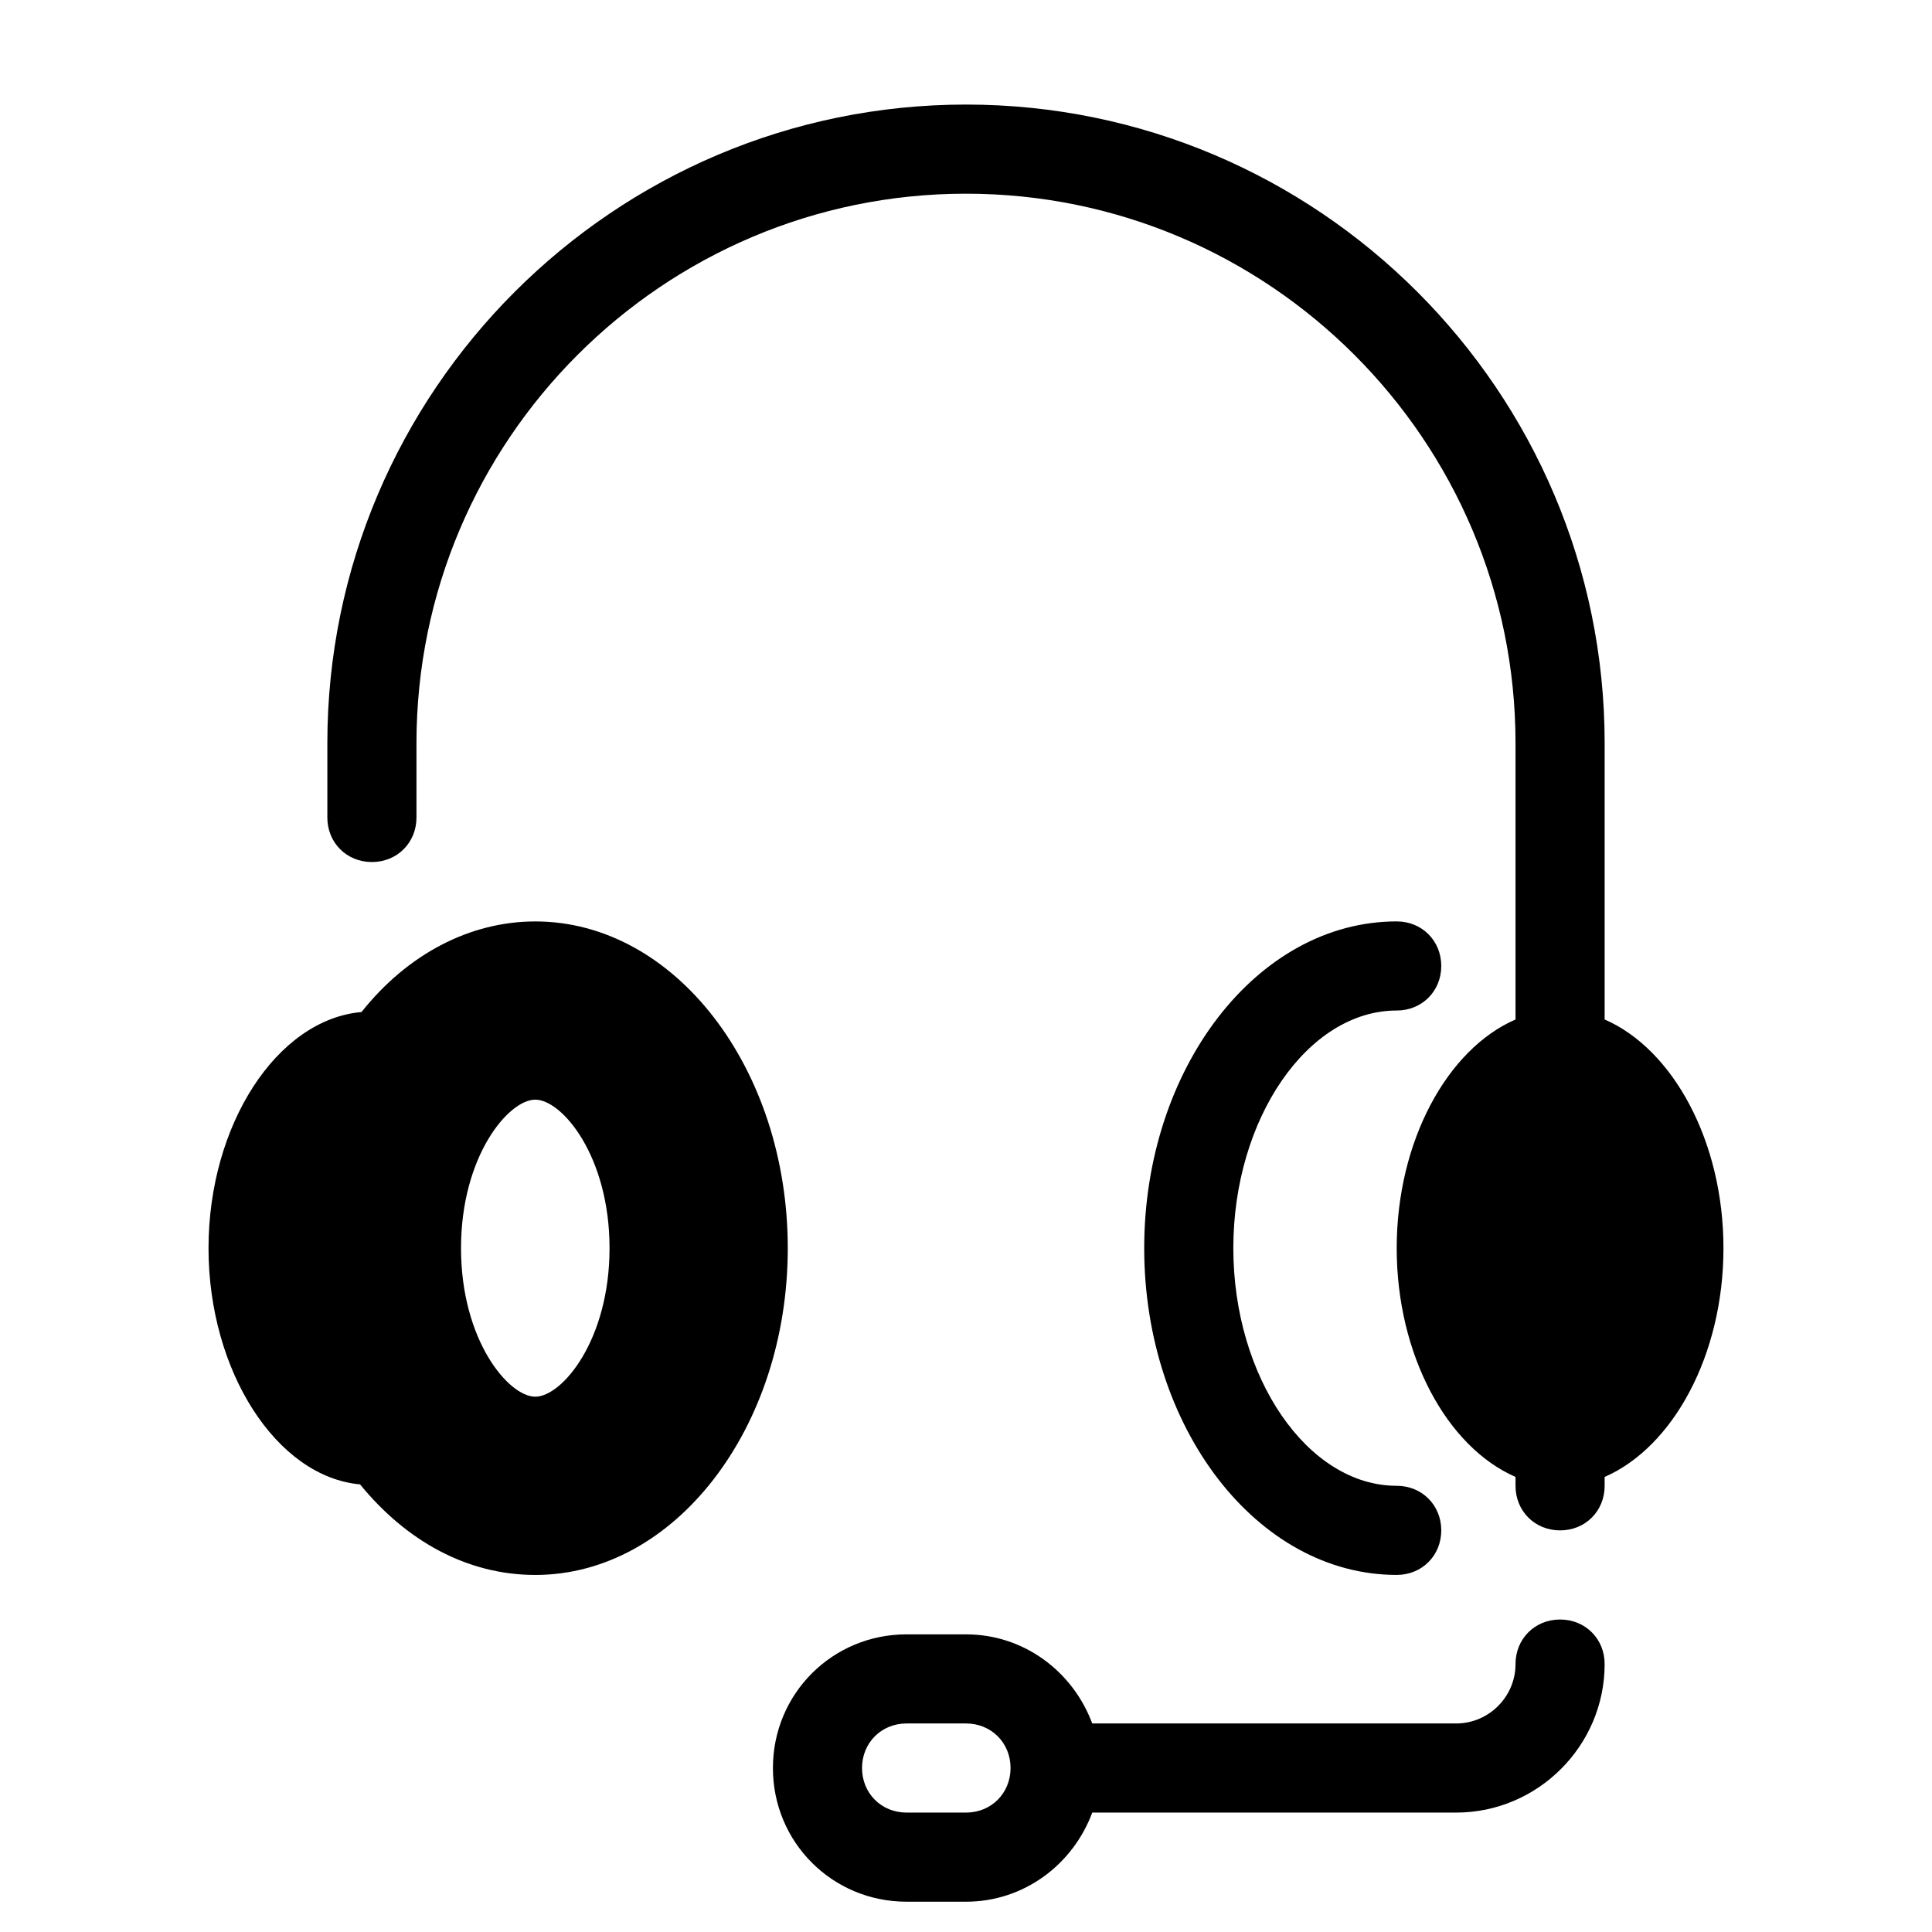 <?xml version="1.0" encoding="UTF-8"?>
<!-- Uploaded to: SVG Repo, www.svgrepo.com, Generator: SVG Repo Mixer Tools -->
<svg fill="#000000" width="800px" height="800px" version="1.1" viewBox="144 144 512 512" xmlns="http://www.w3.org/2000/svg">
 <g>
  <path d="m400 577.12h-15.742c-19.68 0-35.426 15.742-35.426 35.426 0 19.68 15.742 35.426 35.426 35.426h15.742c15.352 0 28.34-9.84 33.457-23.617h96.43c21.648 0 39.359-17.711 39.359-39.359 0-6.691-5.117-11.809-11.809-11.809s-11.809 5.117-11.809 11.809c0 8.66-7.086 15.742-15.742 15.742h-96.434c-5.117-13.773-18.105-23.617-33.453-23.617zm0 47.234h-15.742c-6.691 0-11.809-5.117-11.809-11.809 0-6.691 5.117-11.809 11.809-11.809h15.742c6.691 0 11.809 5.117 11.809 11.809-0.004 6.691-5.117 11.809-11.809 11.809z"/>
  <path d="m239.41 537.37c12.203 14.957 28.34 24.008 46.445 24.008 37 0 66.914-38.965 66.914-86.594 0-47.625-29.914-86.594-66.914-86.594-17.32 0-33.852 8.66-46.051 24.008-22.438 1.973-40.543 29.918-40.543 62.586 0 32.672 18.105 60.617 40.148 62.586zm46.445-101.95c7.086 0 19.68 14.957 19.68 39.359s-12.594 39.359-19.68 39.359c-7.086 0-19.68-14.957-19.68-39.359s12.594-39.359 19.68-39.359z"/>
  <path d="m514.14 411.8c6.691 0 11.809-5.117 11.809-11.809s-5.117-11.809-11.809-11.809c-37 0-66.914 38.965-66.914 86.594 0 47.625 29.914 86.594 66.914 86.594 6.691 0 11.809-5.117 11.809-11.809s-5.117-11.809-11.809-11.809c-23.617 0-43.297-28.734-43.297-62.977s19.68-62.977 43.297-62.977z"/>
  <path d="m569.25 340.96c0-93.285-75.965-169.25-169.25-169.25-93.281 0.004-169.25 75.969-169.25 169.25v19.68c0 6.691 5.117 11.809 11.809 11.809s11.809-5.117 11.809-11.809v-19.68c0-80.293 65.336-145.63 145.63-145.63 80.293 0 145.63 65.336 145.63 145.63v73.211c-18.105 7.871-31.488 32.273-31.488 60.613s13.383 52.742 31.488 60.613v2.363c0 6.691 5.117 11.809 11.809 11.809s11.809-5.117 11.809-11.809v-2.363c18.105-7.871 31.488-32.273 31.488-60.613s-13.383-52.742-31.488-60.613z"/>
 </g>
</svg>